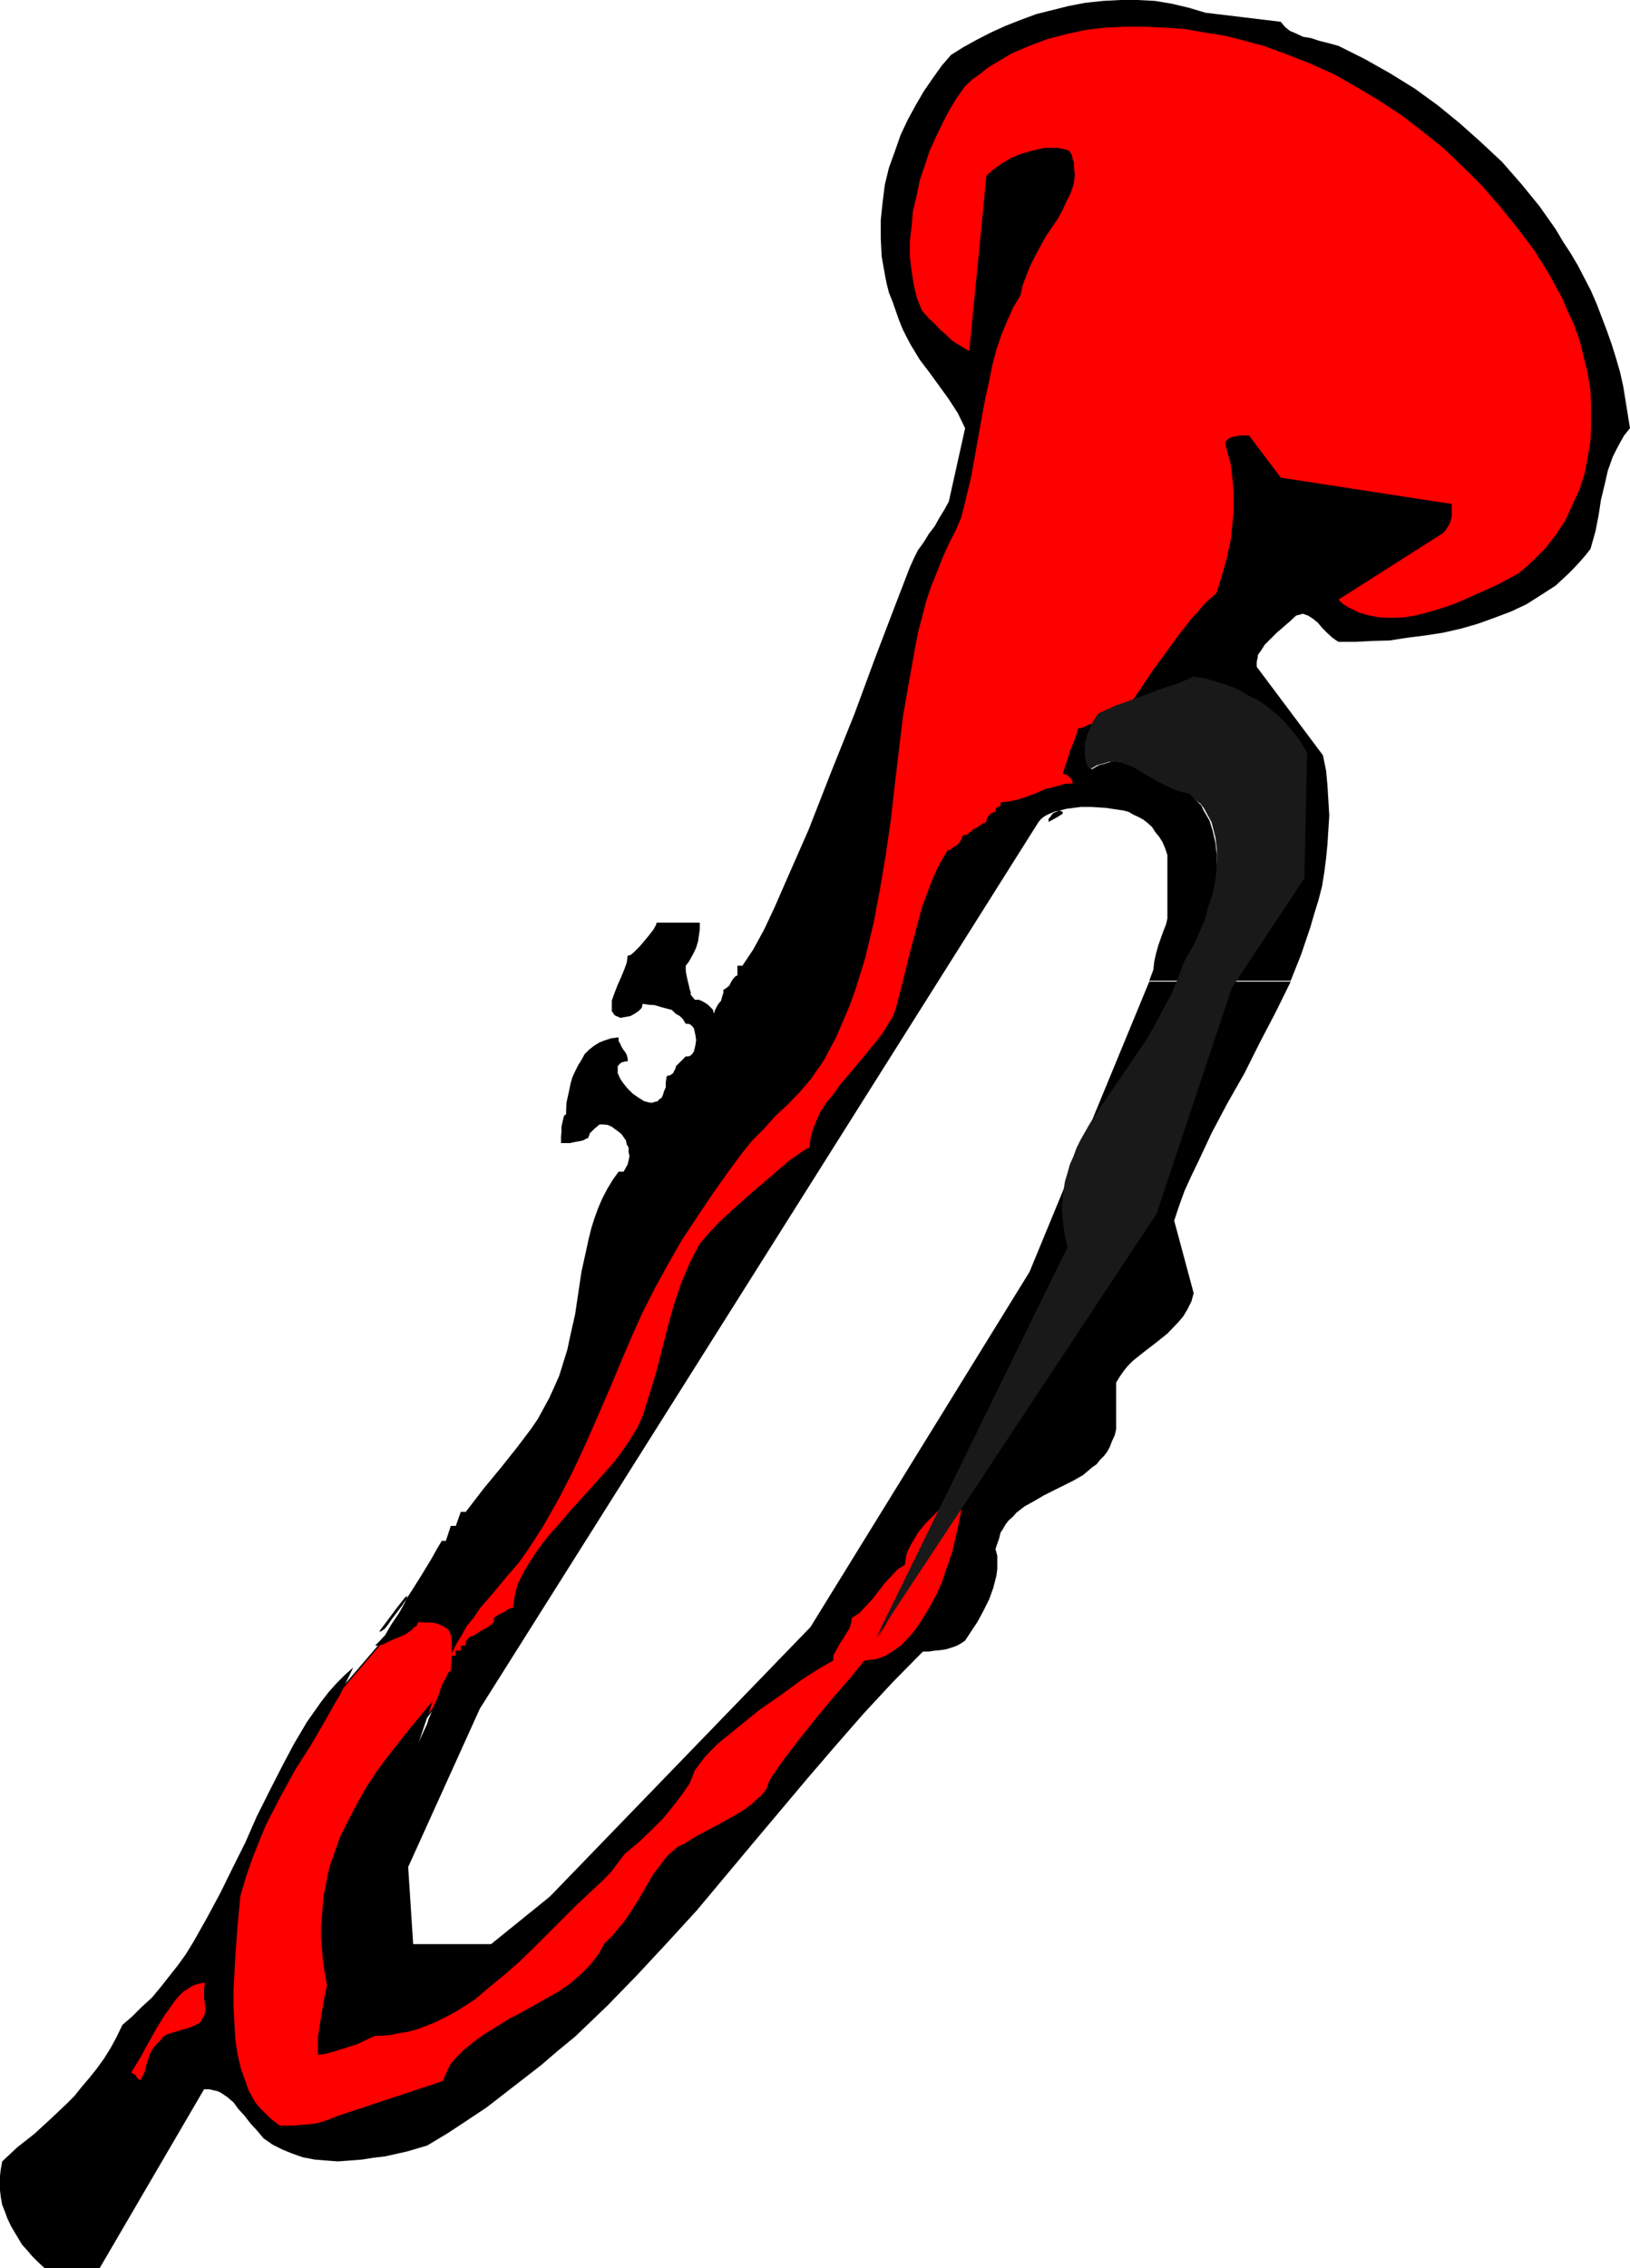 <svg height="480" viewBox="0 0 258.768 360" width="345.024" xmlns="http://www.w3.org/2000/svg"><path style="fill:red" d="m236.078 493.16-18.288 21.385-15.84 32.616 2.232 24.408 9.144 9.144 32.688-9.144 29.52-29.016 31.896-35.784 11.304-9 8.352-27.432-28.008 28.872-30.384 31.176-30.312 29.736-13.608.792-4.608-8.352 9.864-31.248 12.816-16.776z" transform="translate(-168.254 -240.945)"/><path style="fill:none;stroke:#000;stroke-width:.216;stroke-miterlimit:10.433" d="m236.078 493.16-18.288 21.385-15.84 32.616 2.232 24.408 9.144 9.144 32.688-9.144 29.52-29.016 31.896-35.784 11.304-9 8.352-27.432-28.008 28.872-30.384 31.176-30.312 29.736-13.608.792-4.608-8.352 9.864-31.248 12.816-16.776-6.768-11.376" transform="translate(-168.254 -240.945)"/><path style="fill:#000" d="m236.942 510.945-3.528 4.248-3.528 4.464-1.728 2.304-1.656 2.52-1.44 2.52-1.44 2.736-1.368 2.736-1.008 2.88-.576 1.584-.36 1.44-.288 1.584-.36 1.656-.144 1.584-.144 1.728-.144 1.8v1.728l.144 1.872.144 1.8.288 1.944.36 2.016.504 1.296.576 1.296.504 1.08.504 1.008.576.792.504.792.504.792.504.648 1.584.288h2.88l1.584-.144 1.296-.288 1.44-.216 1.512-.432 1.296-.504 1.296-.504 1.296-.648 1.296-.648 1.368-.792 2.448-1.584 2.376-2.016 2.376-1.944 2.376-2.088 2.304-2.232 2.232-2.232 4.464-4.464 4.464-4.176 1.08-1.152 1.296-1.728 1.44-1.872 1.44-1.8 1.296-1.872 1.224-1.44.72-1.008.288-.432-40.248 32.544-1.44-.144h-1.584l-1.584-.288-1.44-.36-.792-.288-.648-.216-.648-.432-.648-.504-.648-.504-.504-.576-.576-.648-.36-.792z" transform="translate(-168.254 -240.945)"/><path style="fill:#000" d="M356.462 396.609h-5.76l.648-1.728.144-1.296.288-1.296.36-1.296.432-1.224.36-1.008.432-1.08.216-.936v-10.08l-.36-1.08-.432-1.008-.504-.792-.648-.792-.504-.792-.72-.648-.648-.504-.792-.432-.792-.36-.72-.432-.792-.216-.936-.144-1.944-.288-2.232-.144h-1.728l-1.152.144-1.08.144-1.152.288-.936.36-.288.288-.216.36-.288.288v.504l1.44-.792.792-.504v-.36h-.144l-.288-.144-.792.144-.864.36-.576.288-.36.216-.36.288-.432.504-88.704 140.76-11.376 25.128.792 12.24h14.4l48.672-50.328 34.776-56.376 19.008-46.08h5.76v.072h-.144l-.504 1.584-.648 1.44-.648 1.44-.792 1.44-1.584 2.808-1.728 2.736-3.672 4.968-3.528 4.824-1.656 2.52-1.44 2.304-.72 1.296-.504 1.152-.504 1.368-.432 1.152-.36 1.296-.288 1.296-.144 1.368-.072 1.296.072 1.44.144 1.296.288 1.44.36 1.584-30.384 62.136 40.248-69.624 14.184-34.56.144-.072h11.016l-2.376 4.824-2.52 4.824-2.448 4.896-2.664 4.68-2.52 4.752-2.16 4.608-1.08 2.232-1.08 2.376-.864 2.376-.792 2.376 3.096 11.52-.36 1.296-.648 1.296-.648 1.08-.792.936-1.728 1.8-1.8 1.44-1.872 1.44-1.8 1.44-.792.792-.648.792-.648.936-.576.936v7.416l-.216.936-.432.936-.36.936-.432.792-.504.648-.648.648-.504.648-.72.504-1.44 1.224-1.512.864-1.584.792-1.584.792-1.584.792-1.584.936-1.44.792-1.296 1.008-.504.576-.72.648-.504.648-.36.648-.432.648-.216.936-.288.792-.288.864.288 1.08v2.088l-.144 1.08-.504 1.944-.648 1.8-.936 1.872-.936 1.728-1.008 1.512-.936 1.44-.648.432-.648.36-.792.288-.936.288-.936.144-.864.072-.936.144h-.936l-4.824 4.896-4.608 4.968-4.464 5.112-4.392 5.112-8.784 10.44-8.784 10.512-4.68 5.112-4.752 5.112-4.824 4.968-5.112 4.896-2.808 2.304-2.592 2.232-2.88 2.232-2.88 2.232-2.88 2.232-3.024 2.016-3.168 2.088-3.24 1.944-3.168.936-3.528.792-1.872.216-1.8.288-1.872.144-1.944.144-1.872-.144-1.8-.144-1.872-.36-1.656-.576-1.584-.648-1.584-.792-1.44-1.008-1.152-1.368-.936-1.008-.936-1.224-.936-1.008-.792-1.08-1.008-.864-1.08-.72-.504-.216-.648-.144-.648-.144h-.792l-16.56 28.368h-8.784l-1.008-.936-.936-.936-.792-.936-.792-.864-.648-1.08-.648-1.08-.504-.864-.576-1.224-.36-1.008-.432-1.08-.216-1.152-.144-1.224v-2.232l.144-1.152.216-1.152 2.376-2.232 2.664-2.088 2.592-2.376 2.52-2.376 1.296-1.296 1.152-1.44 1.224-1.44 1.152-1.44 1.152-1.584 1.08-1.728.936-1.728.936-1.944 1.512-1.296 1.584-1.584 1.584-1.44 1.44-1.728 1.296-1.656 1.368-1.728 1.296-1.8 1.152-1.872 2.232-3.96 2.088-3.888 2.016-4.104 1.944-3.888 1.8-4.104 2.016-4.032 1.944-3.816 1.944-3.672 2.088-3.528 2.232-3.168 1.224-1.584 1.296-1.44 1.296-1.296 1.296-1.152-1.008 2.088-1.08 2.232-1.152 1.944-1.08 1.944-2.304 3.96-2.52 3.96-1.152 2.088-1.224 2.232-1.152 2.232-1.224 2.376-1.008 2.448-1.08 2.736-1.008 2.88-.936 3.168-.432 4.608-.36 4.968-.144 2.736-.144 2.664v2.592l.144 2.664.144 2.592.36 2.376.576 2.376.792 2.16.36 1.08.504.936.576 1.008.648.792.792.792.792.792.792.648.864.648h2.376l1.224-.144 1.152-.072 1.08-.144 1.008-.288 1.08-.36 1.008-.432 16.92-5.616.432-.936.36-.864.504-.936.648-.792 1.44-1.44 1.584-1.296 1.728-1.224 1.872-1.152 1.944-1.224 1.944-1.008 1.944-1.08 2.016-1.152 1.944-1.08 1.872-1.296 1.656-1.44 1.44-1.44.648-.792.72-.936.504-.864.504-.936 1.152-1.08.936-1.152.936-1.08.792-1.152 1.44-2.232 1.296-2.232 1.224-2.088 1.44-1.872.648-.864.864-.792.936-.792 1.08-.504 1.944-1.224 1.944-1.008 2.016-1.08 1.656-.936 1.728-1.008 1.44-1.08.648-.648.648-.504.576-.648.504-.792.144-.648.504-.936.792-1.152 1.008-1.44 2.52-3.312 2.808-3.528 2.88-3.456 2.52-2.88 1.656-2.088.576-.648.936-.144.864-.072.792-.288.792-.288.792-.504.792-.504.792-.576.648-.648 1.44-1.584 1.152-1.656 1.224-2.016 1.152-2.088.936-2.088.792-2.376.792-2.232.504-2.16.504-2.232.432-2.16.144-1.944.072-1.8-1.296 1.152-1.44 1.296-1.44 1.44-1.584 1.584-1.296 1.584-1.008 1.728-.432.792-.36.864-.144.792-.144.936-1.08.648-1.008 1.08-1.08 1.152-1.008 1.296-.936 1.224-1.08 1.152-1.008 1.08-1.224.792-.072.72-.288.936-.504.792-.576.936-.504.792-.504.936-.432.72-.072.936-2.16 1.224-2.808 1.8-3.24 2.376-3.528 2.448-3.456 2.808-3.024 2.448-1.296 1.296-1.008 1.08-.792 1.08-.648.864-.792 2.016-1.224 1.8-1.44 1.872-1.584 1.944-1.8 1.8-1.944 1.872-2.16 1.8-2.232 1.872-4.392 3.528-4.464 3.384-4.104 3.312-3.384 3.024-1.44 1.296-1.728 1.44-1.728 1.296-1.944 1.44-4.32 2.808-4.464 2.736-2.232 1.152-2.088 1.224-2.088.864-1.944.936-2.016.648-1.584.504-1.512.432-1.224.144v-2.808l.432-2.736.504-3.024.648-3.096.936-3.312.936-3.384 1.152-3.456 1.152-3.384 2.808-7.056 2.88-7.128 2.952-6.768 2.952-6.408.216-.72.432-1.008.504-1.296.648-1.44.504-1.584.648-1.224.432-.864.36-.288.144-1.944v-2.88l-.216-1.08-.144-.36-.432-.432-.36-.216-.504-.288-.72-.288-.864-.144h-.936l-1.152-.072-.144.36-.144.288-.432.216-.36.432-.936.648-1.152.504-1.224.504-1.152.576-.792.216h-.504l.648-.648.936-1.008 1.008-1.728 1.224-1.8.864-1.584.288-.648.144-.432h-.144l-.288.288-1.296 1.656-2.736 3.672.36-.072.576-.432.504-.648.648-.936 1.584-2.088 1.584-2.448 1.584-2.52 1.44-2.376 1.008-1.8.648-1.08h.648l.792-2.376h.792l.792-2.232h.792l2.88-3.744 2.736-3.312 2.52-3.168 2.232-2.952 1.08-1.584.864-1.584.936-1.728.792-1.728.792-1.8.648-2.088.648-2.088.504-2.376.72-3.168.504-3.384.504-3.384.792-3.6.36-1.656.432-1.728.504-1.584.576-1.584.648-1.512.792-1.512.864-1.44.936-1.296h.792l.36-.648.288-.504.144-.648.144-.648-.144-.648v-.72l-.288-.504-.144-.648-.36-.504-.36-.504-.432-.36-.504-.36-.576-.432-.648-.288-.648-.072h-.648l-.792.648-.792.792v.144l-.144.288-.072.288-.288.072-.504.288-.648.144-.792.144-.648.144h-1.44v-1.08l.072-.72v-.792l.144-.648.144-.648.144-.504.288-.144.072-1.872.432-1.944.216-1.08.288-1.008.432-.936.504-1.008.504-.792.504-.936.648-.648.792-.648.936-.576.936-.36.936-.288 1.152-.144v.576l.288.504.144.36.36.576.288.36.216.432.144.504v.504h-.36l-.576.144-.216.144-.288.288-.144.216v1.08l.432.936.504.72.648.792.792.792.936.648.936.576.36.072.504.144h.432l.36-.144.432-.072.216-.288.432-.288.216-.504.144-.504.288-.648v-.792l.144-.936.216-.144h.288l.288-.216.216-.144.144-.288.144-.288.144-.216v-.288l.792-.792.792-.792h.36l.288-.072.36-.288.288-.432.216-.864.144-.936-.144-.936-.216-.936-.288-.36-.36-.288-.288-.072h-.36l-.432-.72-.504-.504-.648-.36-.432-.432-.144-.144h-.072v-.072h.072l.792.216 1.368.432h-.432l-.648-.288-.936-.288-.864-.216-1.08-.288-.936-.288-1.008-.072-.936-.144-.144.648-.504.504-.648.432-.648.36-.792.144-.792.144-.288-.144-.36-.144-.288-.144-.144-.216-.288-.432v-1.656l.432-1.224.504-1.296.576-1.296.504-1.224.36-1.008.144-1.08.504-.144.576-.504.792-.792.792-.936.72-.864.72-.936.36-.648.144-.432h6.84v1.08l-.144 1.008-.144.936-.288.936-.36.792-.432.792-.36.648-.504.648v.648l.072.648.144.648.144.648.144.576.144.648.144.36v.432l.648.792h.648l.504.216.504.288.432.288.36.36.432.432.072.36.144.288v-.288l.144-.36.288-.576.216-.36.432-.504.144-.576.216-.648v-.504l.288-.144.36-.288.288-.216.288-.576.216-.36.288-.36.288-.288h.216v-1.584h.792l1.728-2.592 1.728-3.168 1.656-3.528 1.728-3.96 3.672-8.352 3.6-9.216 3.672-9.144 3.24-8.784 3.024-7.92 2.52-6.552.648-1.44.648-1.296.936-1.296.792-1.296.936-1.224.72-1.296.792-1.296.72-1.296 2.592-11.664-1.152-2.376-1.44-2.232-1.512-2.088-1.512-2.088-1.584-2.088-1.44-2.376-.648-1.224-.648-1.296-.576-1.44-.504-1.44-.504-1.44-.576-1.44-.36-1.44-.288-1.44-.504-2.88-.144-2.88v-2.88l.288-2.736.36-2.88.648-2.664.936-2.592.936-2.664 1.152-2.448 1.224-2.232 1.296-2.232 1.44-2.088 1.44-2.016 1.44-1.656 1.944-1.224 2.088-1.152 2.232-1.152 2.376-1.08 2.376-.936 2.52-.936 2.592-.648 2.592-.648 2.664-.504 2.736-.288 2.736-.144h2.808l2.736.144 2.592.432 2.736.648 2.664.792 11.952 1.44.648.792.792.648.864.36 1.224.576 1.296.216 1.296.432 1.44.36 1.584.432 4.176 2.088 3.96 2.232 3.96 2.448 3.672 2.664 3.528 2.88 3.384 3.024 3.312 3.096 3.024 3.456 2.88 3.528 2.592 3.672 1.152 1.944 1.224 1.872 1.152 1.944 1.08 2.088 1.008 1.944.936 2.16.792 2.088.792 2.088.792 2.232.648 2.088.648 2.232.504 2.232 1.08 6.696-.936 1.152-.648 1.152-.648 1.224-.504 1.008-.792 2.232-.504 2.232-.576 2.376-.36 2.376-.504 2.592-.792 2.808-.792 1.008-.936 1.08-.936 1.008-.936.936-1.944 1.8-2.232 1.44-2.376 1.512-2.448 1.152-2.664 1.008-2.592.936-2.736.792-2.88.648-2.808.432-2.88.36-2.736.432-2.736.072-2.736.144h-2.664l-.936-.648-.864-.792-.792-.792-.648-.792-.792-.648-.792-.504-.432-.144-.36-.144-.504.144-.576.144-1.008.936-1.08.936-1.008.864-.936.936-.936.936-.648 1.008-.432.576-.072.504-.144.648v.792l10.512 14.04.504 2.448.216 2.376.144 2.376.144 2.376-.144 2.232-.144 2.304-.216 2.232-.288 2.232-.36 2.232-.576 2.232-.648 2.088-.648 2.232-1.44 4.248-1.656 4.176h-11.16l12.312-16.272v-19.512l-1.152-2.016-1.512-1.8-.72-.936-.936-.936-.936-.864-1.08-.792-1.152-.792-1.152-.648-1.224-.648-1.296-.648-1.44-.576-1.44-.36-1.584-.432-1.584-.072-2.088.648-1.944.792-2.088.648-1.872.504-1.8.648-1.728.504-1.44.576-1.152.504-.576.648-.504.936-.36.864-.576 1.224-.216 1.152v2.016l.216.648.144.792.432.648 1.152-.648 1.08-.288.864-.288h.936l.936.144.936.288.72.36.792.432 1.728 1.008 1.872 1.08 1.008.504 1.08.504 1.152.432 1.296.216.648.72.576.648.648.648.36.792.936 1.584.504 1.656.432 1.872.216 1.944v1.944l-.072 2.16-.288 2.088-.432 1.944-.36 2.088-.648 2.088-.648 2.016-.792 1.944-.936 1.944z" transform="translate(-168.254 -240.945)"/><path style="fill:red" d="m190.574 571.137.216-.504.432-.792.216-.936.288-.936.288-.864.36-.792.648-.792.648-.648.432-.576.504-.36.792-.288.792-.216.936-.288 1.008-.288.936-.36.936-.504.504-.792.288-.648.072-.792-.072-.792-.144-.792v-1.584l.144-.936-.936.144-.936.288-.792.504-.792.504-.792.792-.648.792-.648.936-.792 1.08-1.296 2.088-1.296 2.304-1.296 2.376-1.44 2.376.072.144.144.144.288.072.216.288.288.432zM336.95 363.705l.144-.288.216-.792.432-1.152.36-1.296.576-1.368.36-1.008.288-.792.072-.432.936-.216.792-.432.792-.072.792-.288.792-.288.936-.216.864-.432 1.224-.36 1.296-1.872 1.584-2.232 1.8-2.736 2.016-2.736 2.088-2.88 2.088-2.664 1.08-1.152.864-1.08 1.08-1.008.936-.792.864-2.736.792-2.88.648-2.952.288-2.952.144-1.584v-3.024l-.144-1.584-.144-1.44-.216-1.584-.432-1.44-.36-1.44v-.36l.216-.288.288-.288.36-.216.648-.144.72-.144h1.512l5.04 6.696 27.144 4.176v2.016l-.144.504-.144.504-.288.504-.36.576-.432.504-16.632 10.584.792.72.792.504.792.36.792.432 1.728.504 1.656.288 1.872.072 1.944-.072 1.8-.288 2.016-.504 1.944-.576 1.944-.648 1.872-.792 1.8-.792 3.672-1.656 3.168-1.728 1.224-1.008 1.008-.936 1.08-1.08 1.008-1.008 1.728-2.232 1.44-2.232 1.152-2.52 1.08-2.376.792-2.448.504-2.664.432-2.592.072-2.592V305.6l-.072-2.592-.432-2.736-.648-2.664-.648-2.592-.936-2.664-.936-1.944-.864-2.088-1.08-1.944-1.008-1.872-2.376-3.816-2.664-3.528-2.736-3.384-2.88-3.312-3.024-3.024-3.168-3.024-3.24-2.592-3.384-2.592-3.6-2.376-3.528-2.088-3.528-2.016-3.672-1.656-3.672-1.44-3.672-1.368-3.168-.864-3.096-.792-3.168-.504-3.312-.576-3.096-.216-3.312-.144h-3.168l-3.096.144-3.024.36-3.024.648-3.024.792-2.88 1.08-2.736 1.152-2.664 1.584-1.296.792-1.152.936-1.224.864-1.152 1.08-1.296 1.8-1.224 2.016-1.008 1.944-1.08 2.232-1.008 2.232-.792 2.376-.792 2.304-.504 2.52-.576 2.376-.216 2.448-.288 2.376v2.376l.288 2.376.36 2.232.504 2.088.792 1.944 1.08 1.224.936.864.864.936.936.792.792.792.936.648.864.504 1.08.648 2.736-27.864 1.08-.936 1.296-.936 1.584-.936 1.584-.648 1.8-.504 1.872-.432h1.944l.936.144 1.008.288.432.648.144.648.216.648v.648l.144 1.368-.216 1.44-.432 1.296-.648 1.296-.648 1.44-.792 1.44-1.872 2.736-1.656 3.024-.792 1.584-.648 1.584-.576 1.584-.36 1.584-1.152 1.944-.936 2.088-.936 2.232-.792 2.376-.648 2.448-.504 2.52-.576 2.592-.504 2.664-.936 5.256-.864 4.824-.576 2.376-.504 2.088-.504 1.944-.792 1.872-1.08 2.088-1.008 2.232-.936 2.376-.936 2.304-.792 2.376-.648 2.52-.648 2.448-.504 2.664-.936 5.256-.936 5.328-.648 5.4-.648 5.472-.648 5.688-.792 5.472-.936 5.544-1.008 5.328-.648 2.664-.648 2.736-.792 2.592-.792 2.52-.936 2.592-1.08 2.52-1.008 2.376-1.224 2.304-.648 1.224-.648 1.008-.792 1.08-.72 1.08-1.8 2.088-1.872 1.944-1.944 1.8-1.8 2.016-1.872 1.872-1.584 1.944-2.232 3.024-2.448 3.456-2.376 3.528-2.52 3.816-2.232 3.888-2.088 3.816-1.944 3.816-1.584 3.528-1.728 4.032-1.8 4.32-1.944 4.464-2.016 4.608-2.088 4.464-2.232 4.32-2.376 4.176-2.448 3.816-1.44 2.016-1.872 2.16-2.088 2.52-2.232 2.592-1.008 1.512-1.08 1.296-.792 1.44-.792 1.296-.648 1.296-.504 1.296-.432 1.224-.144 1.152-.648.792 1.44-3.816h.792v-.792h.792v-.792h.792v-.648l.648-.792.432-.072.504-.288.648-.432.648-.36.648-.36.576-.432.216-.288.144-.072v-.648l.144-.144.288-.144.36-.288.504-.216.576-.288.36-.288.504-.216h.288l.144-.936.144-.936.216-1.008.288-.936.936-1.944 1.152-1.872 1.296-1.944 1.584-2.016 1.728-1.944 1.656-1.944 3.6-3.96 3.384-3.816 1.44-1.944 1.152-1.728 1.08-1.8.792-1.728 1.008-3.24 1.08-3.528.936-3.6.936-3.672 1.008-3.672 1.152-3.384.72-1.728.648-1.512.792-1.584.792-1.44 1.152-1.368 1.944-2.088 2.664-2.448 3.024-2.664 2.88-2.448 2.592-2.232 1.152-.792.936-.648.648-.432.432-.144.144-1.44.36-1.368.576-1.44.648-1.44.936-1.44 1.08-1.296 1.008-1.44 1.224-1.44 2.304-2.736 2.232-2.736 1.08-1.368.792-1.296.792-1.296.504-1.296.792-3.024.792-3.168.792-3.24.936-3.456.864-3.24 1.224-3.312.648-1.584.648-1.44.792-1.44.792-1.296h.36l.288-.288.36-.216.432-.288.36-.36.288-.432.144-.36.072-.288.288-.144.432-.072.36-.288.432-.288.216-.36.288-.432.216-.36v-.288l-.36.648-.288.432.144.144.144-.144.36-.144.432-.288.504-.36.648-.288v-.36l.144-.288.144-.288.144-.072.216-.288.288-.144.288-.144h.216v-.36l.144-.288.144-.144h.288l.072-.072.144-.144v-.504l1.224-.144 1.44-.288 1.584-.504 1.512-.576 1.44-.648 1.584-.36 1.44-.432 1.224-.072V365l-.144-.288-.144-.216-.288-.288-.216-.144-.288-.216h-.288z" transform="translate(-168.254 -240.945)"/><path style="fill:#191919" d="m337.742 438.873-.432-1.584-.216-1.584-.144-1.44-.144-1.584.144-1.44.144-1.296.216-1.44.432-1.44.36-1.296.576-1.296.504-1.368.648-1.296 1.44-2.52 1.728-2.664 3.528-5.184 3.672-5.4 1.656-2.88 1.584-3.024.792-1.44.648-1.584.648-1.584.576-1.656.864-1.584.936-1.584.792-1.872.792-1.8.504-1.872.648-1.944.432-1.8.288-2.016.072-1.8v-1.872l-.216-1.8-.432-1.728-.216-.792-.432-.792-.36-.648-.432-.792-.504-.648-.648-.504-.648-.648-.648-.576-1.368-.216-1.152-.432-1.008-.504-1.08-.504-1.872-1.08-1.656-1.008-.792-.432-.936-.36-.792-.288-.936-.144h-.864l-.936.288-1.08.288-1.152.648-.432-.648-.216-.792-.144-.648v-2.016l.288-1.152.504-1.224.36-.864.576-.936.504-.648 1.152-.504 1.584-.72 1.872-.648 1.8-.648 2.088-.792 2.16-.792 2.16-.72 2.16-.936 1.656.216 1.584.432 1.584.504 1.44.504 1.296.576 1.296.792 1.368.648 1.152.792 1.08.864 1.008.792.936.936.936 1.08 1.584 1.944 1.152 1.944-.432 19.944-11.52 17.424-11.952 35.856-44.568 67.392z" transform="translate(-168.254 -240.945)"/></svg>
